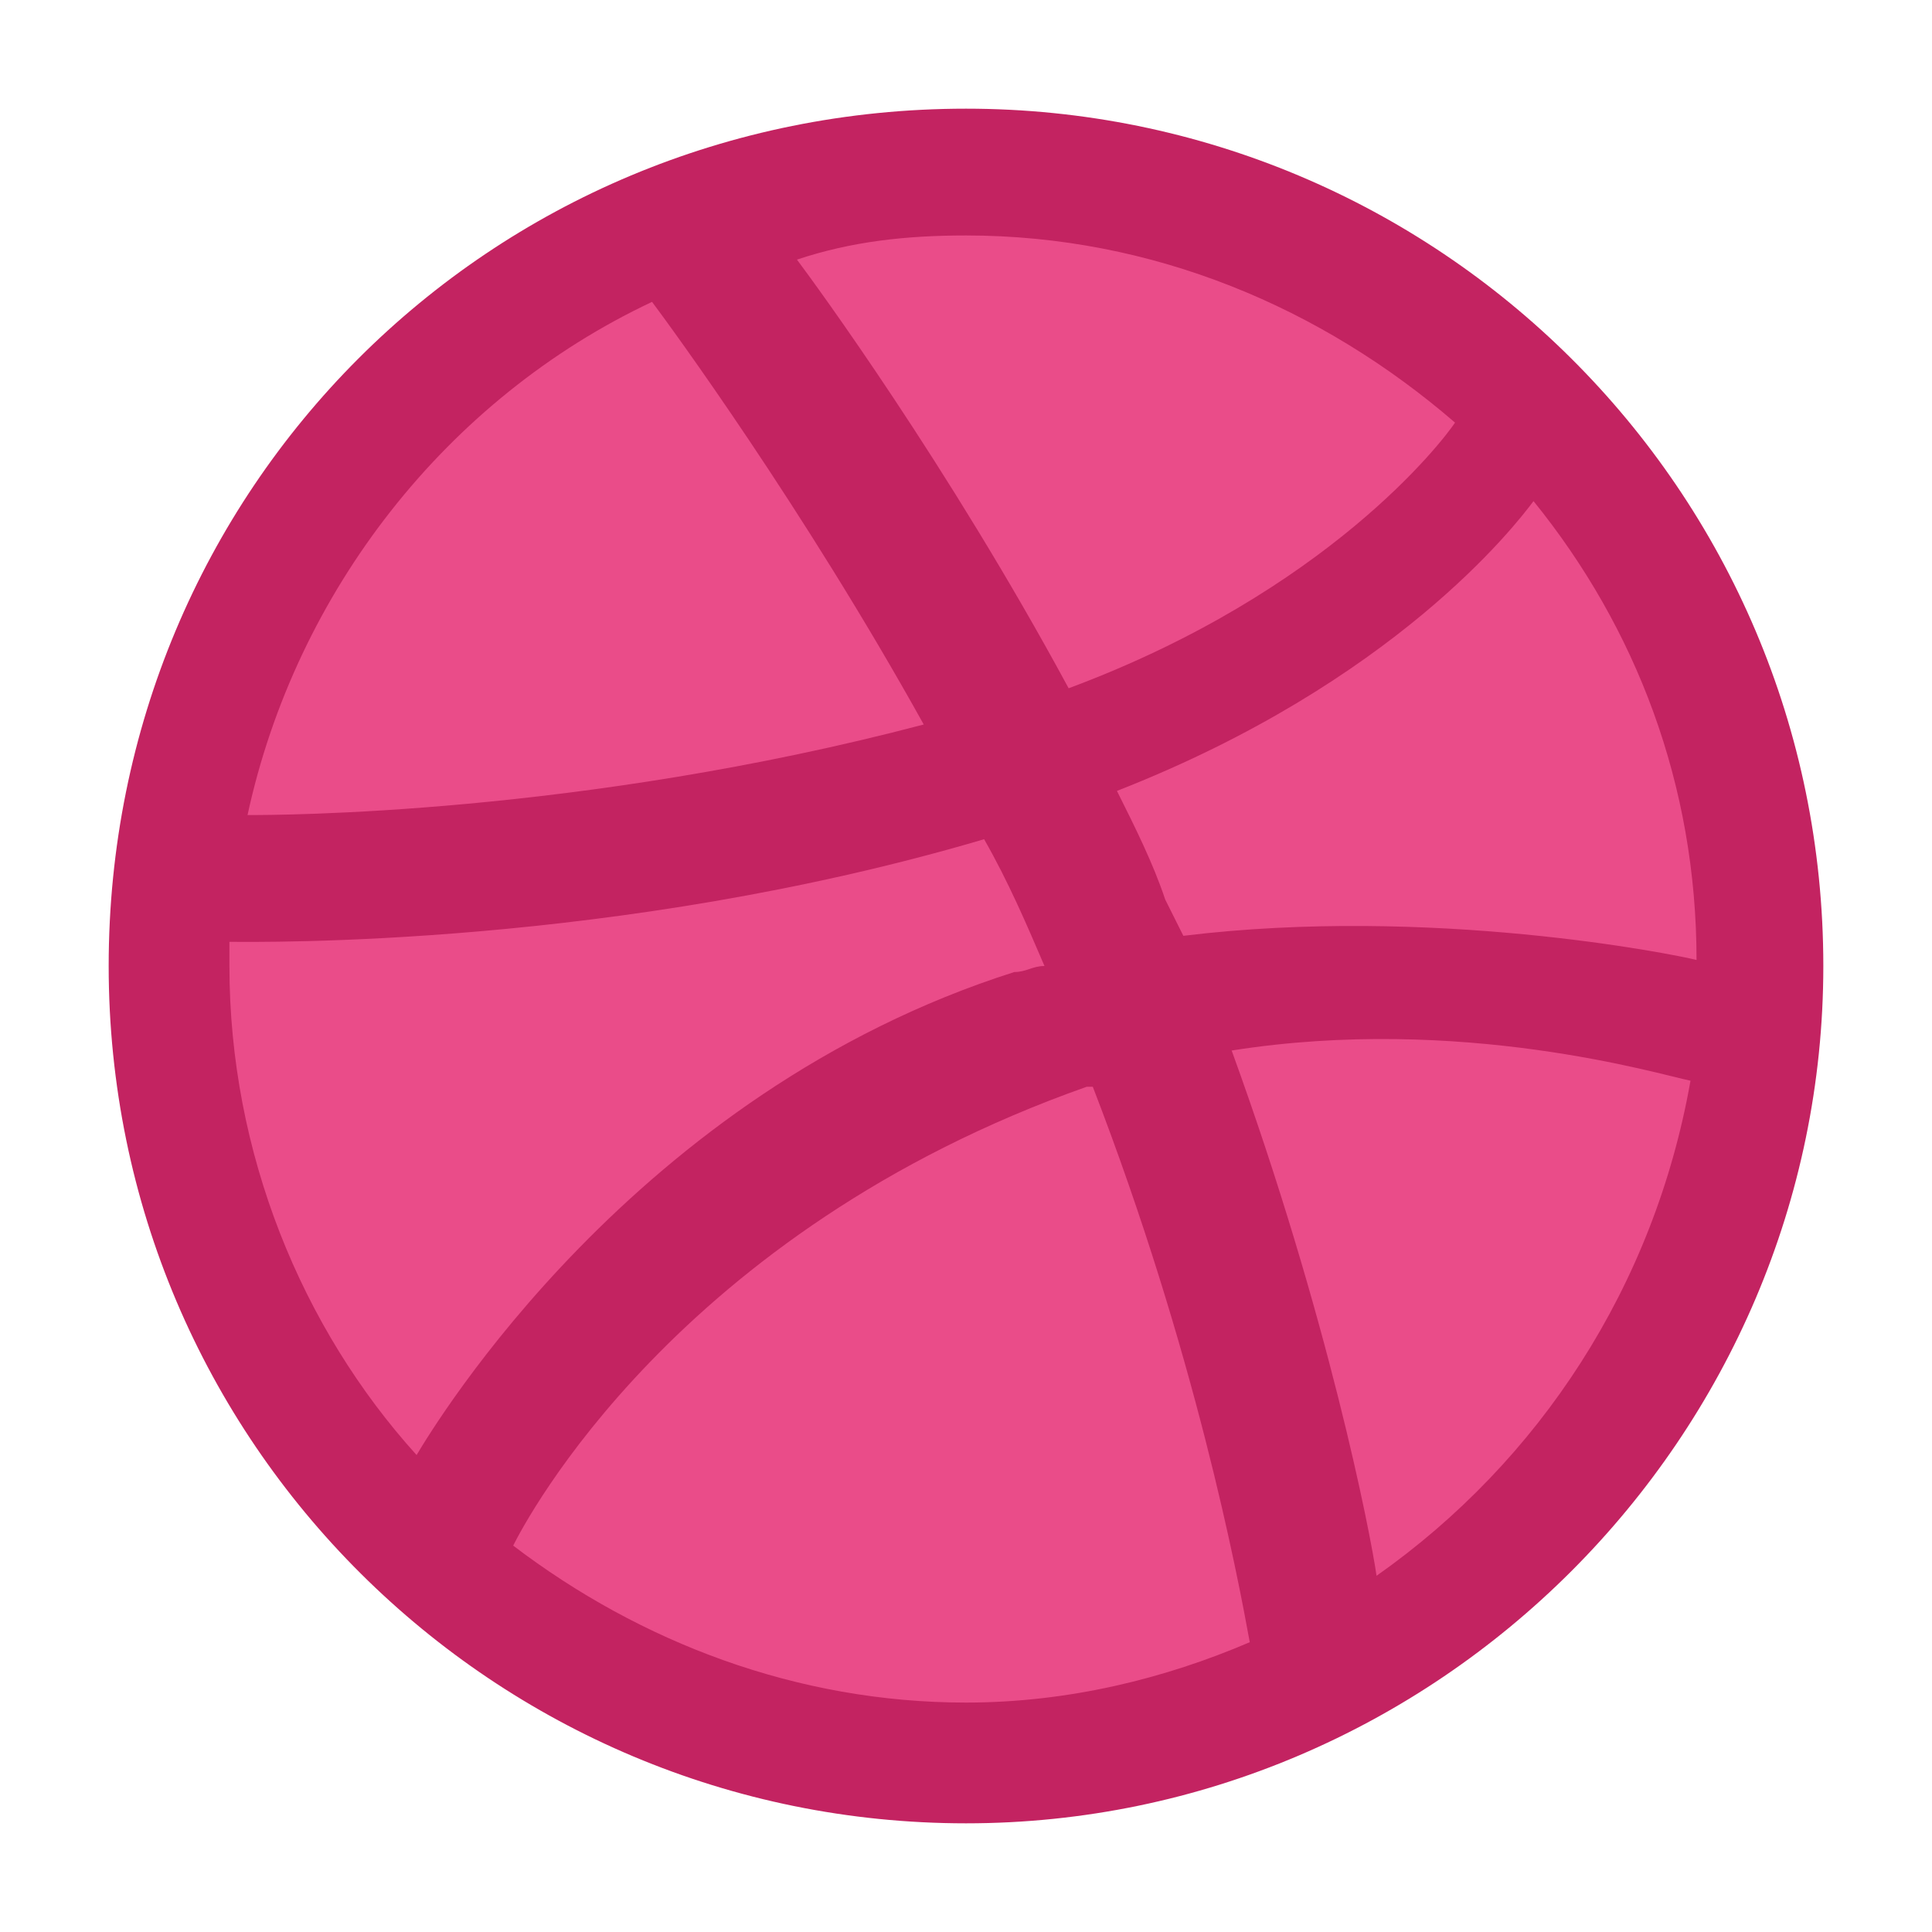 <?xml version="1.0" encoding="utf-8"?>
<!-- Generator: Adobe Illustrator 27.3.1, SVG Export Plug-In . SVG Version: 6.00 Build 0)  -->
<svg version="1.1" id="Layer_1" xmlns="http://www.w3.org/2000/svg" xmlns:xlink="http://www.w3.org/1999/xlink" x="0px" y="0px"
	 viewBox="0 0 32 32" style="enable-background:new 0 0 32 32;" xml:space="preserve">
<style type="text/css">
	.st0{fill:#EA4C89;}
	.st1{fill:#C32361;}
</style>
<path class="st0" d="M16,29.7c7.5,0,13.7-6.1,13.7-13.7c0-7.5-6.1-13.7-13.7-13.7C8.5,2.3,2.3,8.5,2.3,16C2.3,23.5,8.5,29.7,16,29.7
	z"/>
<path class="st1" d="M16,1.8C8.1,1.8,1.8,8.1,1.8,16c0,7.9,6.4,14.2,14.2,14.2c7.8,0,14.2-6.4,14.2-14.2C30.2,8.1,23.8,1.8,16,1.8z
	 M25.4,8.3c1.7,2.1,2.7,4.7,2.7,7.6c-0.4-0.1-4.4-0.9-8.5-0.4c-0.1-0.2-0.2-0.4-0.3-0.6c-0.2-0.6-0.5-1.2-0.8-1.8
	C23.1,11.3,25.1,8.7,25.4,8.3z M16,3.9c3.1,0,5.9,1.2,8.1,3.1c-0.2,0.3-2.1,2.8-6.4,4.4c-2-3.7-4.2-6.7-4.5-7.1
	C14.1,4,15,3.9,16,3.9z M10.8,5c0.3,0.4,2.5,3.4,4.5,7c-5.7,1.5-10.7,1.5-11.2,1.5C4.9,9.8,7.4,6.6,10.8,5z M3.8,16
	c0-0.1,0-0.2,0-0.4c0.5,0,6.4,0.1,12.5-1.7c0.4,0.7,0.7,1.4,1,2.1c-0.2,0-0.3,0.1-0.5,0.1c-6.3,2-9.6,7.5-9.9,8
	C5,22,3.8,19.1,3.8,16z M16,28.2c-2.8,0-5.4-1-7.5-2.6c0.2-0.4,2.7-5.2,9.5-7.6c0,0,0,0,0.1,0c1.7,4.4,2.4,8.1,2.6,9.2
	C19.3,27.8,17.7,28.2,16,28.2z M22.8,26.1c-0.1-0.7-0.8-4.3-2.4-8.7c3.8-0.6,7.1,0.4,7.6,0.5C27.4,21.3,25.5,24.2,22.8,26.1z"/>
</svg>
